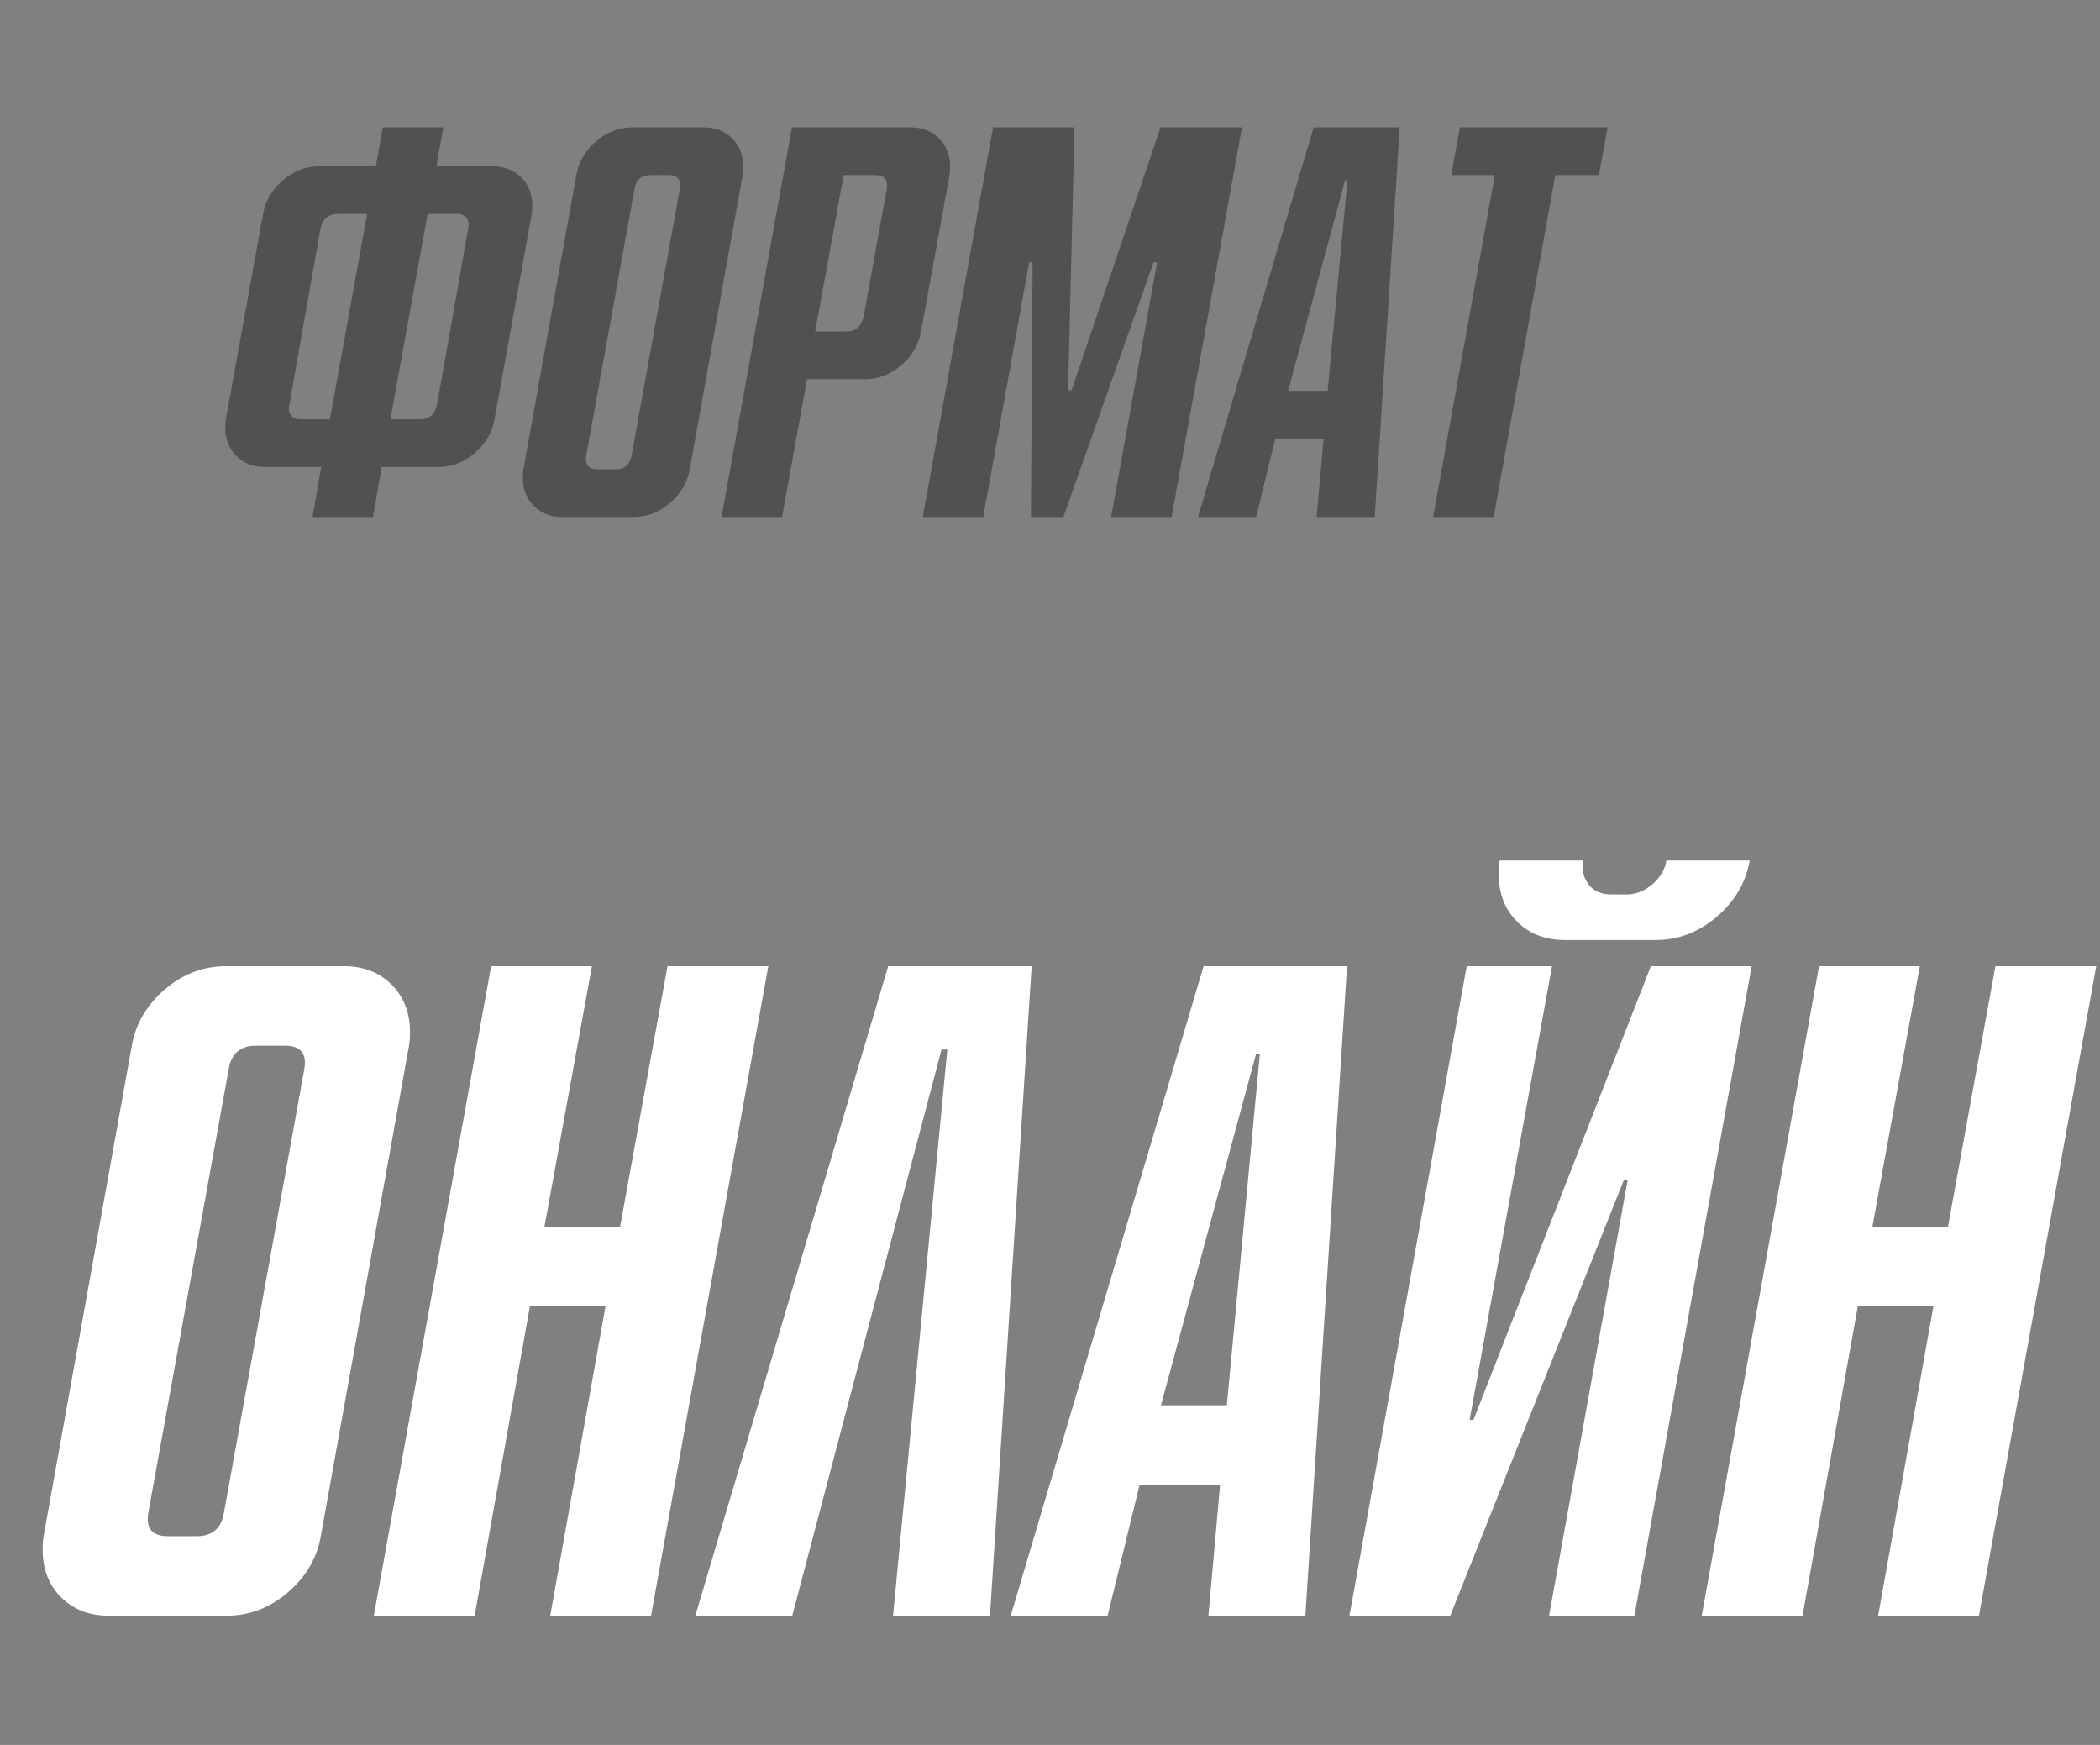 <?xml version="1.0" encoding="UTF-8"?> <svg xmlns="http://www.w3.org/2000/svg" width="65" height="54" viewBox="0 0 65 54" fill="none"><rect x="0" y="0" width="65" height="54" fill="#808080" stroke="none"/> <path d="M9.672 16L9.942 14.452H8.196C7.836 14.452 7.542 14.338 7.314 14.11C7.086 13.882 6.972 13.588 6.972 13.228C6.972 13.12 6.978 13.036 6.99 12.976L8.142 6.622C8.214 6.214 8.418 5.866 8.754 5.578C9.09 5.29 9.468 5.146 9.888 5.146H11.634L11.85 3.94H13.722L13.506 5.146H15.252C15.612 5.146 15.906 5.26 16.134 5.488C16.362 5.716 16.476 6.01 16.476 6.37C16.476 6.478 16.47 6.562 16.458 6.622L15.306 12.976C15.234 13.384 15.03 13.732 14.694 14.02C14.358 14.308 13.98 14.452 13.56 14.452H11.814L11.544 16H9.672ZM13.524 12.544L14.496 7.054C14.52 6.934 14.502 6.832 14.442 6.748C14.382 6.664 14.286 6.622 14.154 6.622H13.236L12.084 12.976H13.002C13.278 12.976 13.452 12.832 13.524 12.544ZM10.212 12.976L11.364 6.622H10.446C10.17 6.622 9.996 6.766 9.924 7.054L8.952 12.544C8.928 12.664 8.946 12.766 9.006 12.85C9.066 12.934 9.162 12.976 9.294 12.976H10.212ZM22.987 5.416L21.349 14.524C21.277 14.932 21.073 15.28 20.737 15.568C20.401 15.856 20.023 16 19.603 16H17.407C17.047 16 16.753 15.886 16.525 15.658C16.297 15.43 16.183 15.136 16.183 14.776C16.183 14.668 16.189 14.584 16.201 14.524L17.839 5.416C17.911 5.008 18.115 4.66 18.451 4.372C18.787 4.084 19.165 3.94 19.585 3.94H21.781C22.141 3.94 22.435 4.054 22.663 4.282C22.891 4.51 23.005 4.804 23.005 5.164C23.005 5.272 22.999 5.356 22.987 5.416ZM19.549 14.092L21.043 5.848C21.091 5.56 20.971 5.416 20.683 5.416H20.143C19.855 5.416 19.687 5.56 19.639 5.848L18.145 14.092C18.097 14.38 18.217 14.524 18.505 14.524H19.045C19.333 14.524 19.501 14.38 19.549 14.092ZM22.334 16L24.512 3.94H28.184C28.544 3.94 28.838 4.054 29.066 4.282C29.294 4.51 29.408 4.804 29.408 5.164C29.408 5.272 29.402 5.356 29.39 5.416L28.508 10.258C28.436 10.666 28.232 11.014 27.896 11.302C27.56 11.59 27.188 11.734 26.78 11.734H24.98L24.206 16H22.334ZM26.114 5.416L25.232 10.258H26.204C26.48 10.258 26.654 10.114 26.726 9.826L27.446 5.848C27.494 5.56 27.374 5.416 27.086 5.416H26.114ZM28.561 16L30.738 3.94H33.258L33.06 12.076H33.169L35.922 3.94H38.443L36.264 16H34.392L35.815 8.116H35.706L32.916 16H31.909L31.962 8.116H31.855L30.433 16H28.561ZM42.551 16H40.752L40.968 13.57H39.474L38.88 16H37.08L40.661 3.94H43.325L42.551 16ZM41.093 12.094L41.706 5.578H41.633L39.87 12.094H41.093ZM49.49 5.416H48.14L46.232 16H44.36L46.268 5.416H44.918L45.188 3.94H49.76L49.49 5.416Z" fill="#515151"></path> <path d="M12.66 32.36L9.93 47.54C9.81 48.22 9.47 48.8 8.91 49.28C8.35 49.76 7.72 50 7.02 50H3.36C2.76 50 2.27 49.81 1.89 49.43C1.51 49.05 1.32 48.56 1.32 47.96C1.32 47.78 1.33 47.64 1.35 47.54L4.08 32.36C4.2 31.68 4.54 31.1 5.1 30.62C5.66 30.14 6.29 29.9 6.99 29.9H10.65C11.25 29.9 11.74 30.09 12.12 30.47C12.5 30.85 12.69 31.34 12.69 31.94C12.69 32.12 12.68 32.26 12.66 32.36ZM6.93 46.82L9.42 33.08C9.5 32.6 9.3 32.36 8.82 32.36H7.92C7.44 32.36 7.16 32.6 7.08 33.08L4.59 46.82C4.51 47.3 4.71 47.54 5.19 47.54H6.09C6.57 47.54 6.85 47.3 6.93 46.82ZM11.571 50L15.201 29.9H18.321L16.851 37.97H19.191L20.661 29.9H23.781L20.151 50H17.031L18.741 40.43H16.401L14.691 50H11.571ZM21.522 50L27.492 29.9H31.932L30.642 50H27.642L29.322 32.48H29.142L24.522 50H21.522ZM40.404 50H37.404L37.764 45.95H35.274L34.284 50H31.284L37.254 29.9H41.694L40.404 50ZM37.974 43.49L38.994 32.63H38.874L35.934 43.49H37.974ZM46.418 26.63H48.998C48.958 26.93 49.018 27.18 49.178 27.38C49.338 27.58 49.568 27.68 49.868 27.68H50.348C50.628 27.68 50.888 27.58 51.128 27.38C51.388 27.16 51.538 26.91 51.578 26.63H54.158C54.038 27.31 53.698 27.89 53.138 28.37C52.578 28.85 51.948 29.09 51.248 29.09H48.428C47.828 29.09 47.338 28.9 46.958 28.52C46.578 28.14 46.388 27.65 46.388 27.05C46.388 26.87 46.398 26.73 46.418 26.63ZM41.768 50L45.398 29.9H48.038L45.488 43.94H45.608L51.098 29.9H54.218L50.588 50H47.948L50.378 36.53H50.258L44.888 50H41.768ZM52.673 50L56.303 29.9H59.423L57.953 37.97H60.293L61.763 29.9H64.883L61.253 50H58.133L59.843 40.43H57.503L55.793 50H52.673Z" fill="white"></path> </svg> 